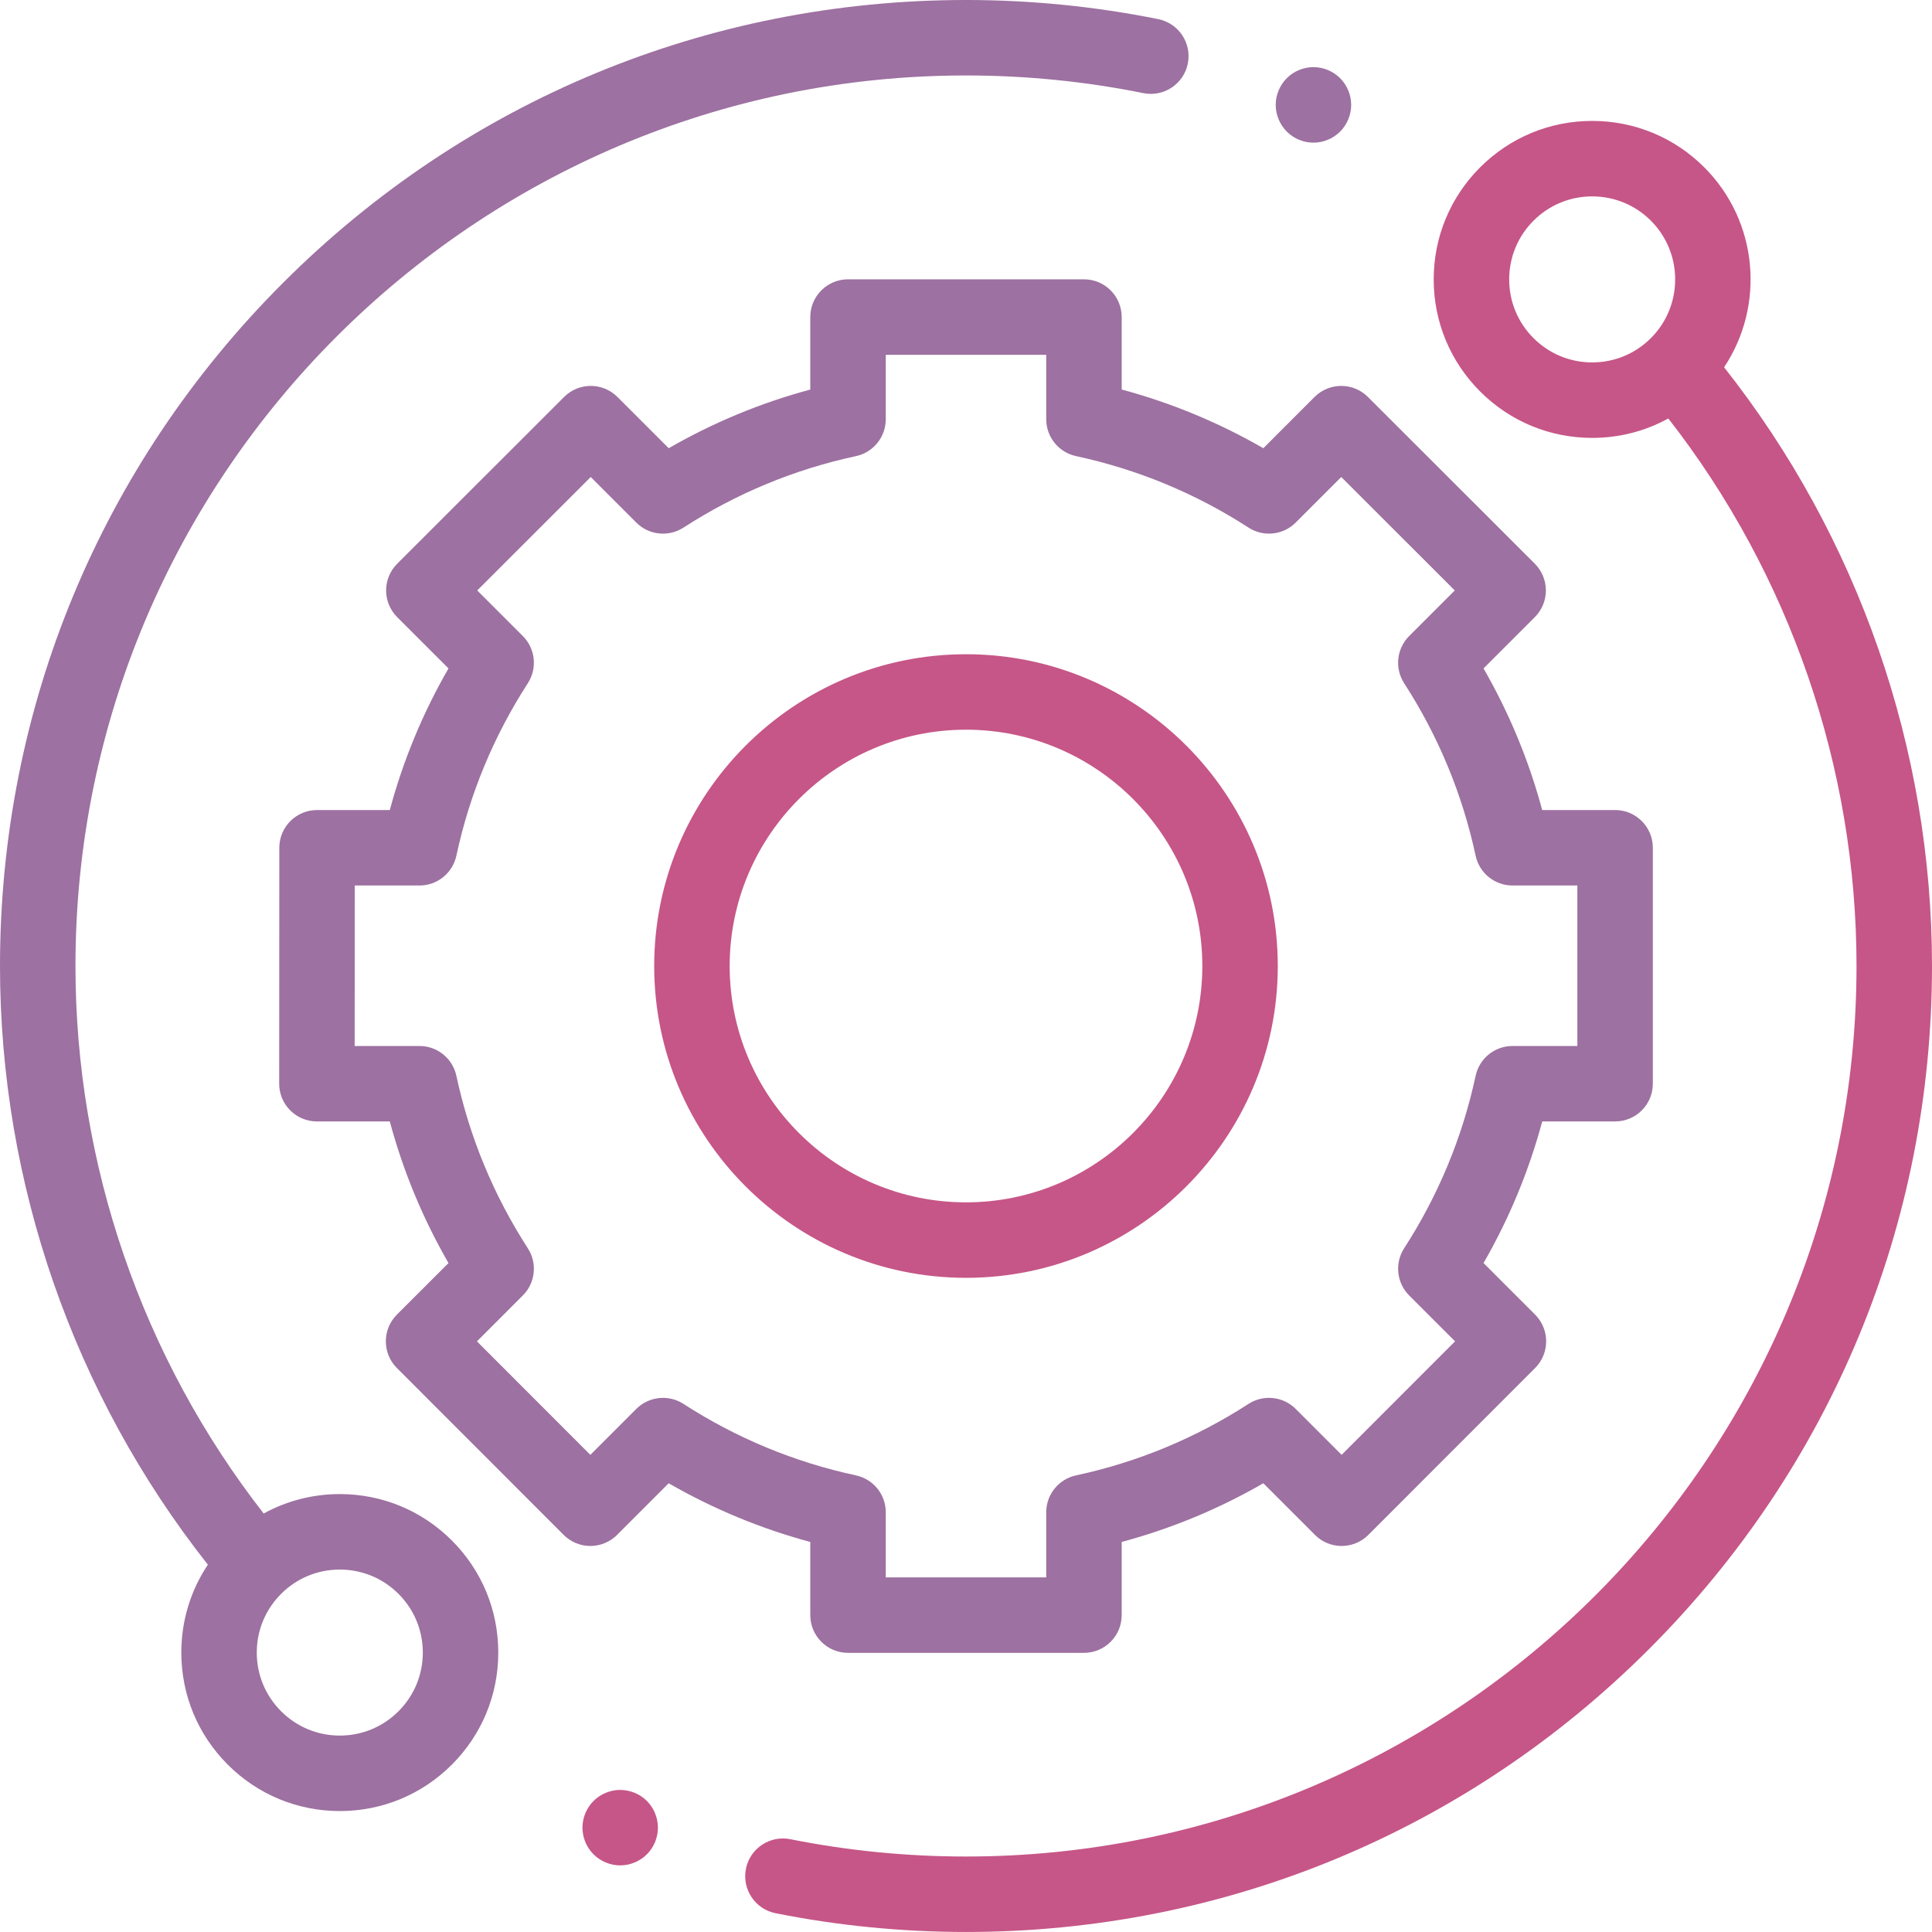 <svg width="87" height="87" viewBox="0 0 87 87" fill="none" xmlns="http://www.w3.org/2000/svg">
<path d="M15.302 67.28C14.084 67.28 12.913 67.584 11.874 68.155C6.402 61.141 3.398 52.427 3.398 43.5C3.398 21.388 21.388 3.398 43.5 3.398C46.188 3.398 48.875 3.666 51.486 4.194C52.405 4.379 53.302 3.785 53.488 2.865C53.674 1.945 53.079 1.049 52.159 0.862C49.327 0.29 46.414 0 43.5 0C31.881 0 20.957 4.525 12.741 12.741C4.525 20.957 0 31.881 0 43.5C0 53.274 3.319 62.812 9.361 70.459C8.583 71.621 8.165 72.987 8.165 74.417C8.165 76.323 8.908 78.116 10.256 79.463C11.603 80.811 13.395 81.554 15.302 81.554C17.208 81.554 19 80.811 20.348 79.463C21.696 78.116 22.438 76.323 22.438 74.416C22.438 72.511 21.696 70.718 20.348 69.371C19 68.022 17.208 67.28 15.302 67.28ZM17.945 77.06C17.239 77.766 16.3 78.155 15.302 78.155C14.303 78.155 13.365 77.766 12.659 77.06C11.952 76.354 11.563 75.415 11.563 74.417C11.563 73.418 11.952 72.48 12.659 71.773C13.364 71.067 14.303 70.679 15.302 70.679C16.3 70.679 17.238 71.068 17.945 71.773C18.651 72.48 19.04 73.418 19.04 74.417C19.04 75.415 18.651 76.354 17.945 77.06Z" fill="#9D71A1"/>
<path d="M77.638 16.539C79.485 13.768 79.188 9.979 76.745 7.535C75.397 6.188 73.605 5.445 71.698 5.445C69.792 5.445 68 6.188 66.652 7.535C65.304 8.884 64.561 10.676 64.561 12.582C64.561 14.488 65.304 16.28 66.652 17.629C68 18.977 69.792 19.719 71.698 19.719C72.916 19.719 74.087 19.415 75.126 18.844C80.598 25.859 83.601 34.572 83.601 43.499C83.601 65.612 65.612 83.601 43.5 83.601C40.838 83.601 38.176 83.339 35.59 82.821C34.67 82.637 33.774 83.234 33.59 84.154C33.406 85.074 34.003 85.969 34.923 86.154C37.728 86.714 40.614 86.999 43.5 86.999C55.119 86.999 66.043 82.474 74.259 74.258C82.475 66.042 87 55.118 87 43.499C87 33.725 83.68 24.186 77.638 16.539ZM69.055 15.226C68.349 14.52 67.96 13.581 67.96 12.582C67.96 11.584 68.349 10.645 69.055 9.939C69.761 9.233 70.7 8.844 71.698 8.844C72.697 8.844 73.636 9.233 74.342 9.939C75.799 11.397 75.799 13.768 74.342 15.226C73.636 15.931 72.697 16.32 71.698 16.32C70.699 16.32 69.761 15.931 69.055 15.226Z" fill="#C65687"/>
<path d="M36.488 72.731C36.488 73.669 37.25 74.43 38.188 74.43H48.812C49.751 74.43 50.511 73.669 50.511 72.731V69.436C52.746 68.835 54.882 67.949 56.889 66.793L59.215 69.119C59.533 69.438 59.965 69.617 60.417 69.617C60.867 69.617 61.3 69.438 61.618 69.118L69.128 61.603C69.791 60.94 69.791 59.864 69.128 59.2L66.805 56.877C67.961 54.87 68.847 52.734 69.448 50.5H72.729C73.668 50.5 74.429 49.739 74.429 48.801V38.176C74.429 37.237 73.668 36.477 72.729 36.477H69.447C68.846 34.243 67.961 32.107 66.805 30.1L69.115 27.79C69.434 27.471 69.613 27.038 69.613 26.587C69.612 26.137 69.433 25.704 69.115 25.385L61.599 17.876C60.936 17.212 59.86 17.212 59.196 17.876L56.889 20.184C54.882 19.028 52.746 18.142 50.511 17.541V14.277C50.511 13.339 49.751 12.578 48.812 12.578H38.188C37.25 12.578 36.488 13.339 36.488 14.277V17.542C34.255 18.142 32.119 19.028 30.112 20.184L27.804 17.876C27.141 17.213 26.065 17.212 25.401 17.876L17.886 25.386C17.567 25.705 17.387 26.137 17.387 26.587C17.387 27.038 17.567 27.471 17.885 27.79L20.196 30.1C19.039 32.107 18.154 34.242 17.553 36.477H14.277C13.338 36.477 12.578 37.237 12.578 38.175L12.572 48.8C12.571 49.251 12.75 49.684 13.069 50.002C13.387 50.321 13.82 50.5 14.271 50.5H17.553C18.154 52.734 19.039 54.87 20.196 56.877L17.872 59.2C17.209 59.864 17.209 60.94 17.872 61.603L25.382 69.118C25.701 69.437 26.133 69.617 26.584 69.617H26.584C27.035 69.617 27.467 69.438 27.786 69.119L30.111 66.793C32.119 67.949 34.255 68.835 36.488 69.436V72.731ZM30.777 63.219C30.105 62.785 29.22 62.879 28.653 63.445L26.584 65.514L21.477 60.403L23.544 58.335C24.11 57.769 24.204 56.884 23.769 56.212C22.229 53.827 21.145 51.214 20.551 48.444C20.382 47.661 19.691 47.102 18.889 47.102H15.971L15.975 39.875H18.889C19.691 39.875 20.382 39.316 20.551 38.533C21.145 35.763 22.229 33.15 23.769 30.766C24.204 30.093 24.11 29.209 23.544 28.642L21.49 26.588L26.602 21.48L28.653 23.533C29.22 24.099 30.104 24.193 30.777 23.759C33.161 22.218 35.774 21.135 38.545 20.54C39.327 20.371 39.887 19.679 39.887 18.878V15.977H47.113V18.878C47.113 19.679 47.672 20.371 48.455 20.539C51.225 21.135 53.839 22.217 56.222 23.758C56.895 24.193 57.78 24.099 58.346 23.532L60.398 21.48L65.51 26.588L63.456 28.642C62.889 29.209 62.796 30.093 63.23 30.766C64.771 33.15 65.854 35.763 66.449 38.533C66.617 39.316 67.309 39.875 68.11 39.875H71.03V47.102H68.11C67.309 47.102 66.618 47.661 66.449 48.444C65.854 51.213 64.771 53.827 63.23 56.211C62.796 56.884 62.89 57.769 63.456 58.335L65.523 60.402L60.415 65.513L58.346 63.445C57.78 62.878 56.895 62.785 56.222 63.219C53.838 64.76 51.225 65.843 48.455 66.438C47.672 66.607 47.113 67.298 47.113 68.099V71.031H39.887V68.099C39.887 67.299 39.327 66.607 38.545 66.438C35.775 65.843 33.161 64.76 30.777 63.219Z" fill="#9D71A1"/>
<path d="M57.54 43.501C57.54 35.759 51.242 29.461 43.5 29.461C35.758 29.461 29.459 35.759 29.459 43.501C29.459 51.243 35.758 57.542 43.5 57.542C51.242 57.542 57.54 51.243 57.54 43.501ZM32.858 43.501C32.858 37.633 37.632 32.859 43.5 32.859C49.368 32.859 54.142 37.634 54.142 43.501C54.142 49.369 49.368 54.143 43.5 54.143C37.632 54.143 32.858 49.37 32.858 43.501Z" fill="#C65687"/>
<path d="M59.146 6.424C59.593 6.424 60.031 6.242 60.347 5.926C60.663 5.608 60.845 5.17 60.845 4.723C60.845 4.278 60.664 3.839 60.347 3.521C60.031 3.205 59.593 3.023 59.146 3.023C58.697 3.023 58.261 3.205 57.945 3.521C57.629 3.839 57.447 4.276 57.447 4.723C57.447 5.171 57.629 5.608 57.945 5.926C58.261 6.242 58.697 6.424 59.146 6.424Z" fill="#9D71A1"/>
<path d="M27.928 80.602C27.482 80.602 27.043 80.783 26.727 81.099C26.411 81.415 26.229 81.854 26.229 82.301C26.229 82.749 26.411 83.186 26.727 83.502C27.043 83.818 27.482 84 27.928 84C28.375 84 28.814 83.818 29.13 83.502C29.446 83.186 29.627 82.748 29.627 82.301C29.627 81.854 29.446 81.415 29.13 81.099C28.814 80.783 28.375 80.602 27.928 80.602Z" fill="#C65687"/>
</svg>
